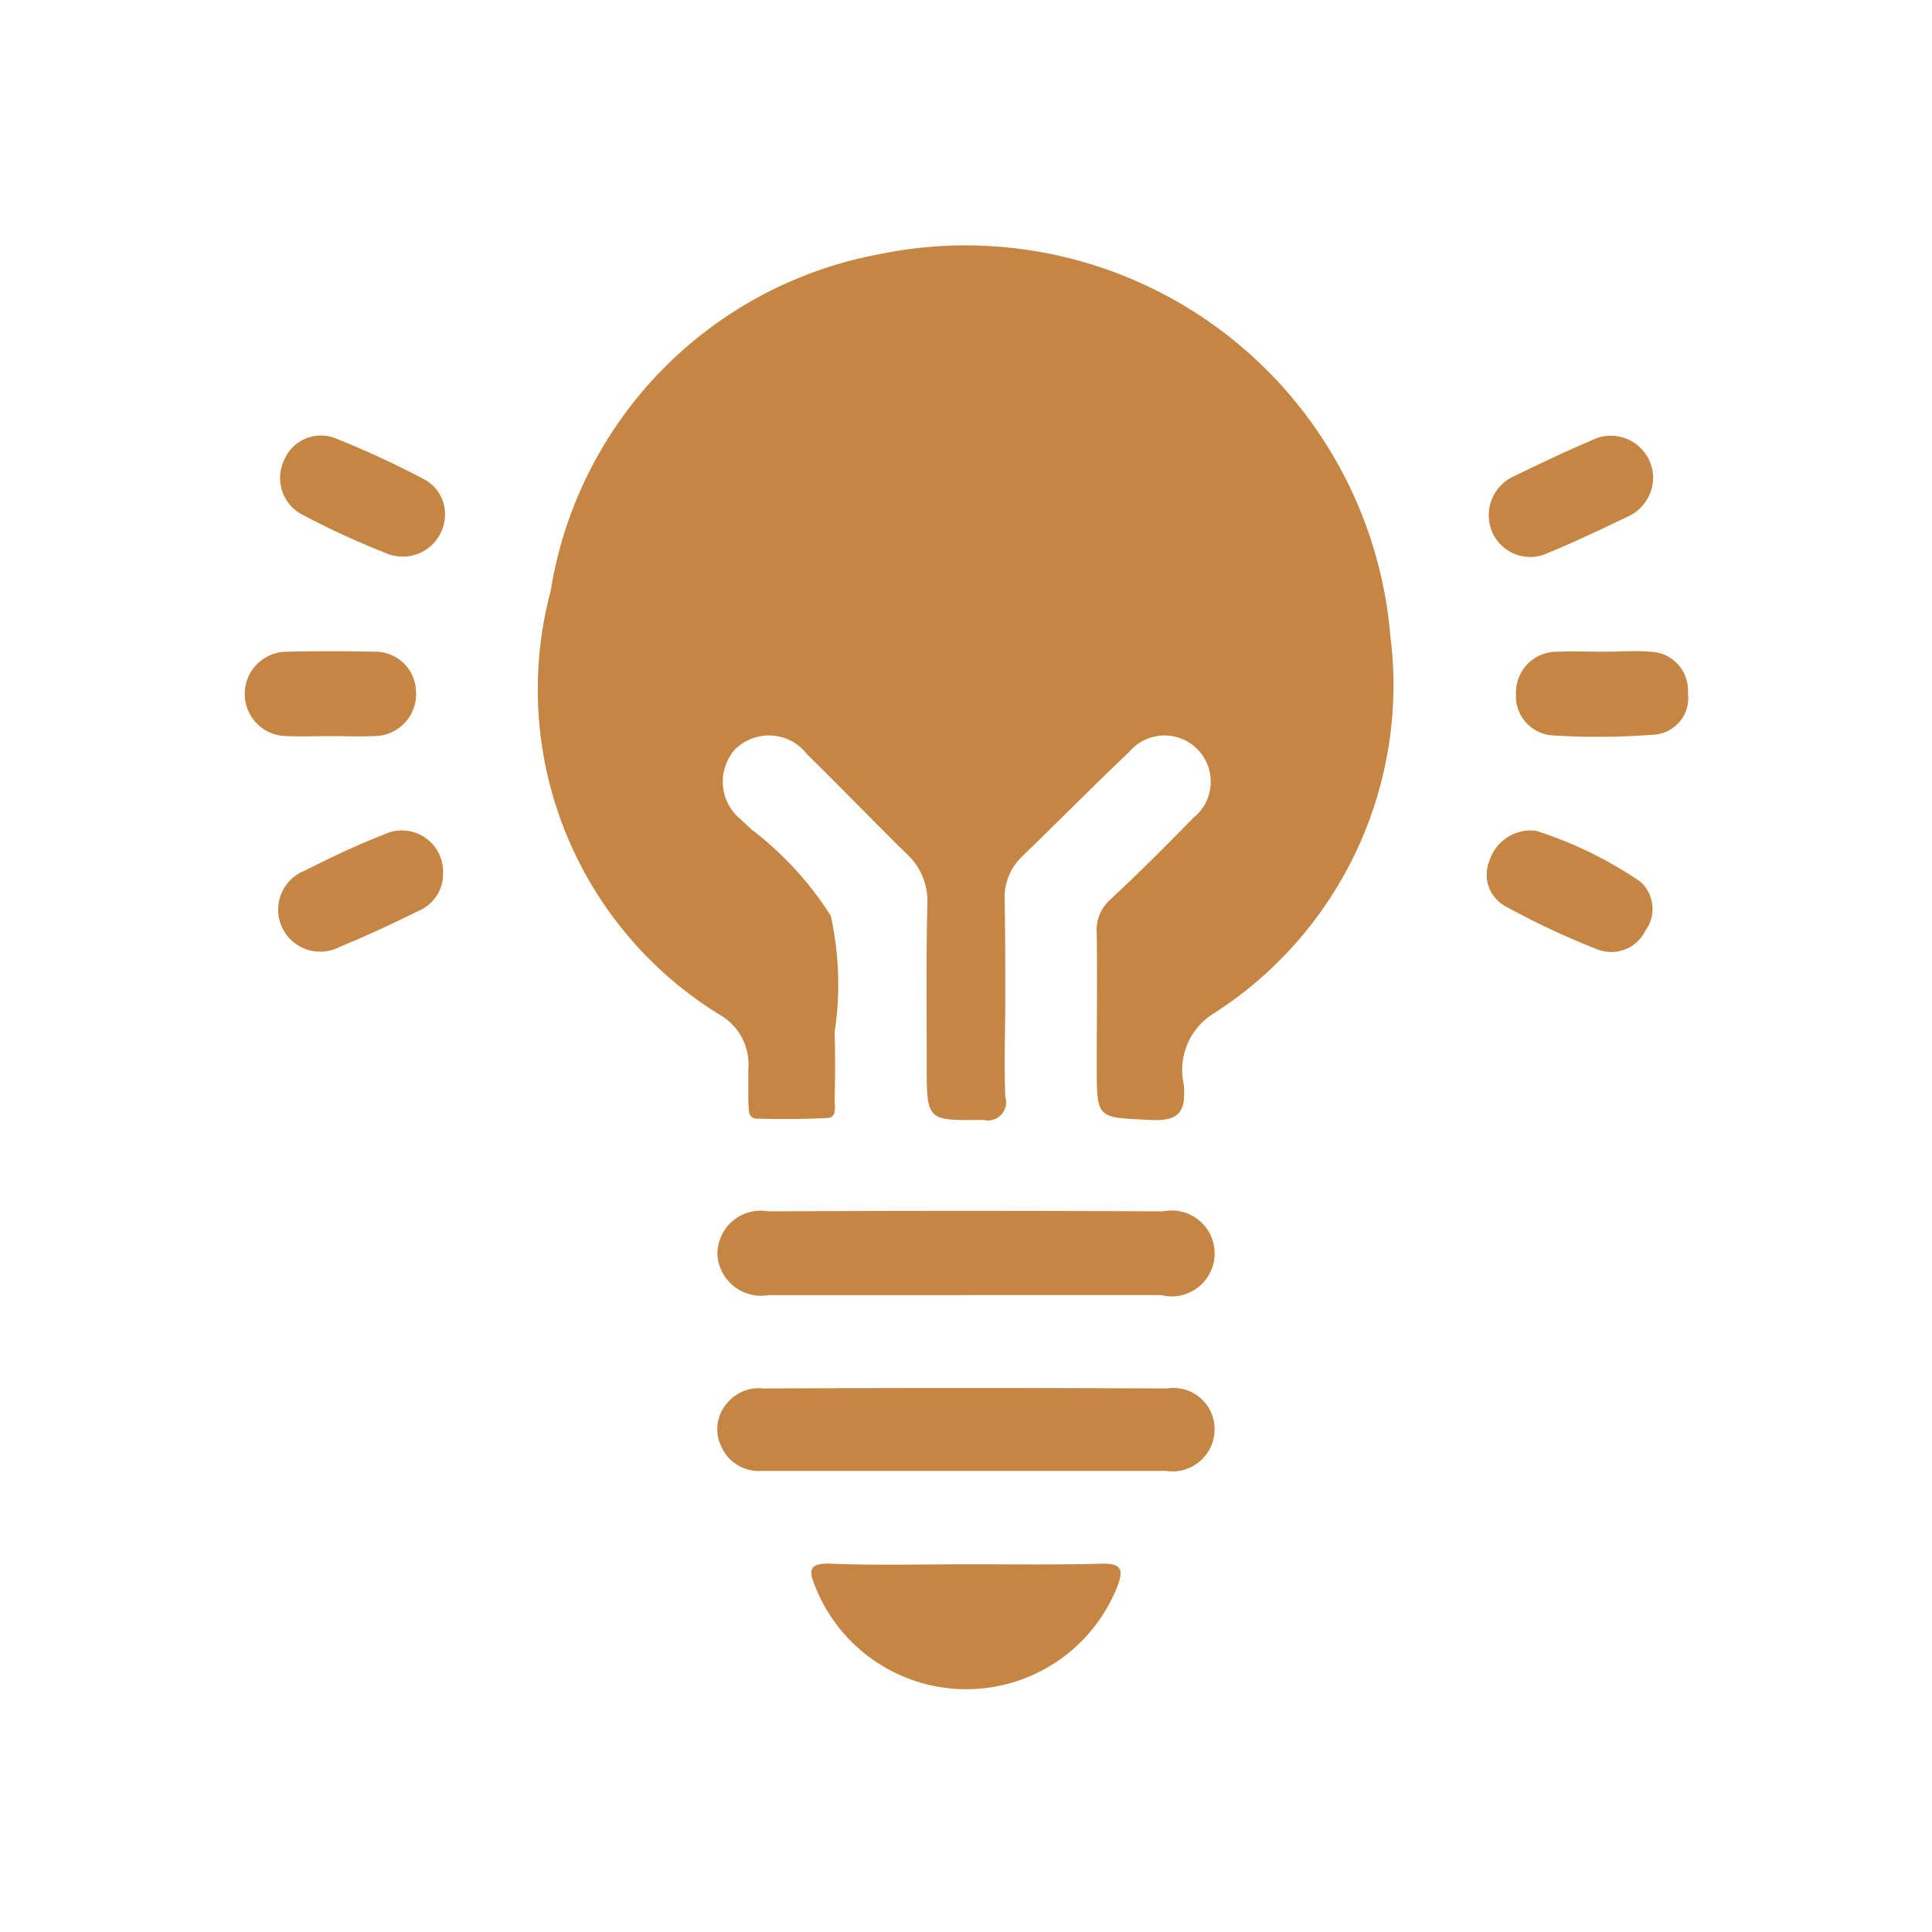 <svg xmlns="http://www.w3.org/2000/svg" width="30" height="30" viewBox="0 0 30 30">
  <defs>
    <style>
      .cls-1 {
        fill: #c68643;
        fill-rule: evenodd;
      }
    </style>
  </defs>
  <path id="形状_27" data-name="形状 27" class="cls-1" d="M1031.77,3199.06c0,0.51-.02,1.02,0,1.53a0.283,0.283,0,0,1-.34.36c-0.88.01-.88,0.02-0.88-0.86,0-.83-0.01-1.66.01-2.49a0.992,0.992,0,0,0-.32-0.78c-0.52-.51-1.03-1.04-1.55-1.55a0.747,0.747,0,0,0-1.12-.07,0.756,0.756,0,0,0,.1,1.09c0.05,0.05.11,0.1,0.16,0.15a5.151,5.151,0,0,1,1.23,1.34,4.942,4.942,0,0,1,.06,1.81q0.015,0.525,0,1.05c0,0.11.04,0.28-.12,0.28-0.37.02-.73,0.02-1.1,0.01-0.13-.01-0.11-0.15-0.12-0.25v-0.52a0.886,0.886,0,0,0-.44-0.84,5.93,5.93,0,0,1-2.63-6.58,6.335,6.335,0,0,1,5.09-5.23,6.62,6.62,0,0,1,7.95,5.93,6.054,6.054,0,0,1-2.78,5.88,1.031,1.031,0,0,0-.43,1.07c0.04,0.41-.05.59-0.53,0.56-0.82-.04-0.82-0.01-0.82-0.84,0-.68.01-1.37,0-2.06a0.632,0.632,0,0,1,.22-0.53c0.44-.41.86-0.83,1.28-1.26a0.718,0.718,0,1,0-1-1.02c-0.56.53-1.1,1.08-1.66,1.62a0.882,0.882,0,0,0-.27.67C1031.77,3198.04,1031.77,3198.55,1031.77,3199.06Zm-0.6,4.61h-3.07a0.681,0.681,0,0,1-.8-0.62,0.672,0.672,0,0,1,.79-0.68c2.04-.01,4.09-0.01,6.13,0a0.667,0.667,0,1,1-.03,1.3h-3.02Zm-0.02,2.73h-3.16a0.634,0.634,0,0,1-.63-0.38,0.61,0.61,0,0,1,.08-0.66,0.64,0.64,0,0,1,.58-0.24q3.135-.015,6.26,0a0.639,0.639,0,0,1,.74.63,0.655,0.655,0,0,1-.76.65h-3.11Zm0.04,1.45c0.7,0,1.4.01,2.1-.01,0.29,0,.31.1,0.23,0.33a2.523,2.523,0,0,1-4.7.03c-0.1-.24-0.11-0.37.22-0.36C1029.76,3207.87,1030.47,3207.85,1031.19,3207.85Zm-9.91-12.86c-0.22,0-.44.01-0.66,0a0.655,0.655,0,1,1-.01-1.31q0.675-.015,1.35,0a0.633,0.633,0,0,1,.66.62,0.651,0.651,0,0,1-.65.69c-0.23.01-.46,0-0.69,0h0Zm19.8-1.31c0.23,0,.47-0.02.7,0a0.6,0.6,0,0,1,.59.64,0.571,0.571,0,0,1-.56.65,11.161,11.161,0,0,1-1.53.01,0.61,0.61,0,0,1-.58-0.65,0.633,0.633,0,0,1,.64-0.65c0.24-.01.49,0,0.74,0h0Zm-18.04,3.43a0.624,0.624,0,0,1-.37.59c-0.41.2-.81,0.39-1.23,0.56a0.652,0.652,0,1,1-.55-1.18c0.4-.2.81-0.4,1.23-0.56A0.64,0.64,0,0,1,1023.04,3197.11Zm0.03-5.58a0.656,0.656,0,0,1-.89.63,12.876,12.876,0,0,1-1.31-.6,0.642,0.642,0,0,1-.3-0.85,0.617,0.617,0,0,1,.81-0.34,14.354,14.354,0,0,1,1.38.64A0.61,0.61,0,0,1,1023.07,3191.53Zm18.76-.54a0.67,0.67,0,0,1-.39.59c-0.4.19-.81,0.39-1.23,0.56a0.643,0.643,0,0,1-.88-0.32,0.664,0.664,0,0,1,.35-0.87c0.39-.19.79-0.38,1.19-0.55A0.657,0.657,0,0,1,1041.83,3190.99Zm-1.82,5.47a6.2,6.2,0,0,1,1.62.79,0.566,0.566,0,0,1,.08.76,0.588,0.588,0,0,1-.75.29,12.06,12.06,0,0,1-1.41-.66,0.561,0.561,0,0,1-.26-0.72A0.672,0.672,0,0,1,1040.01,3196.46Z" transform="translate(-1016.16 -3183.56)"/>
</svg>
